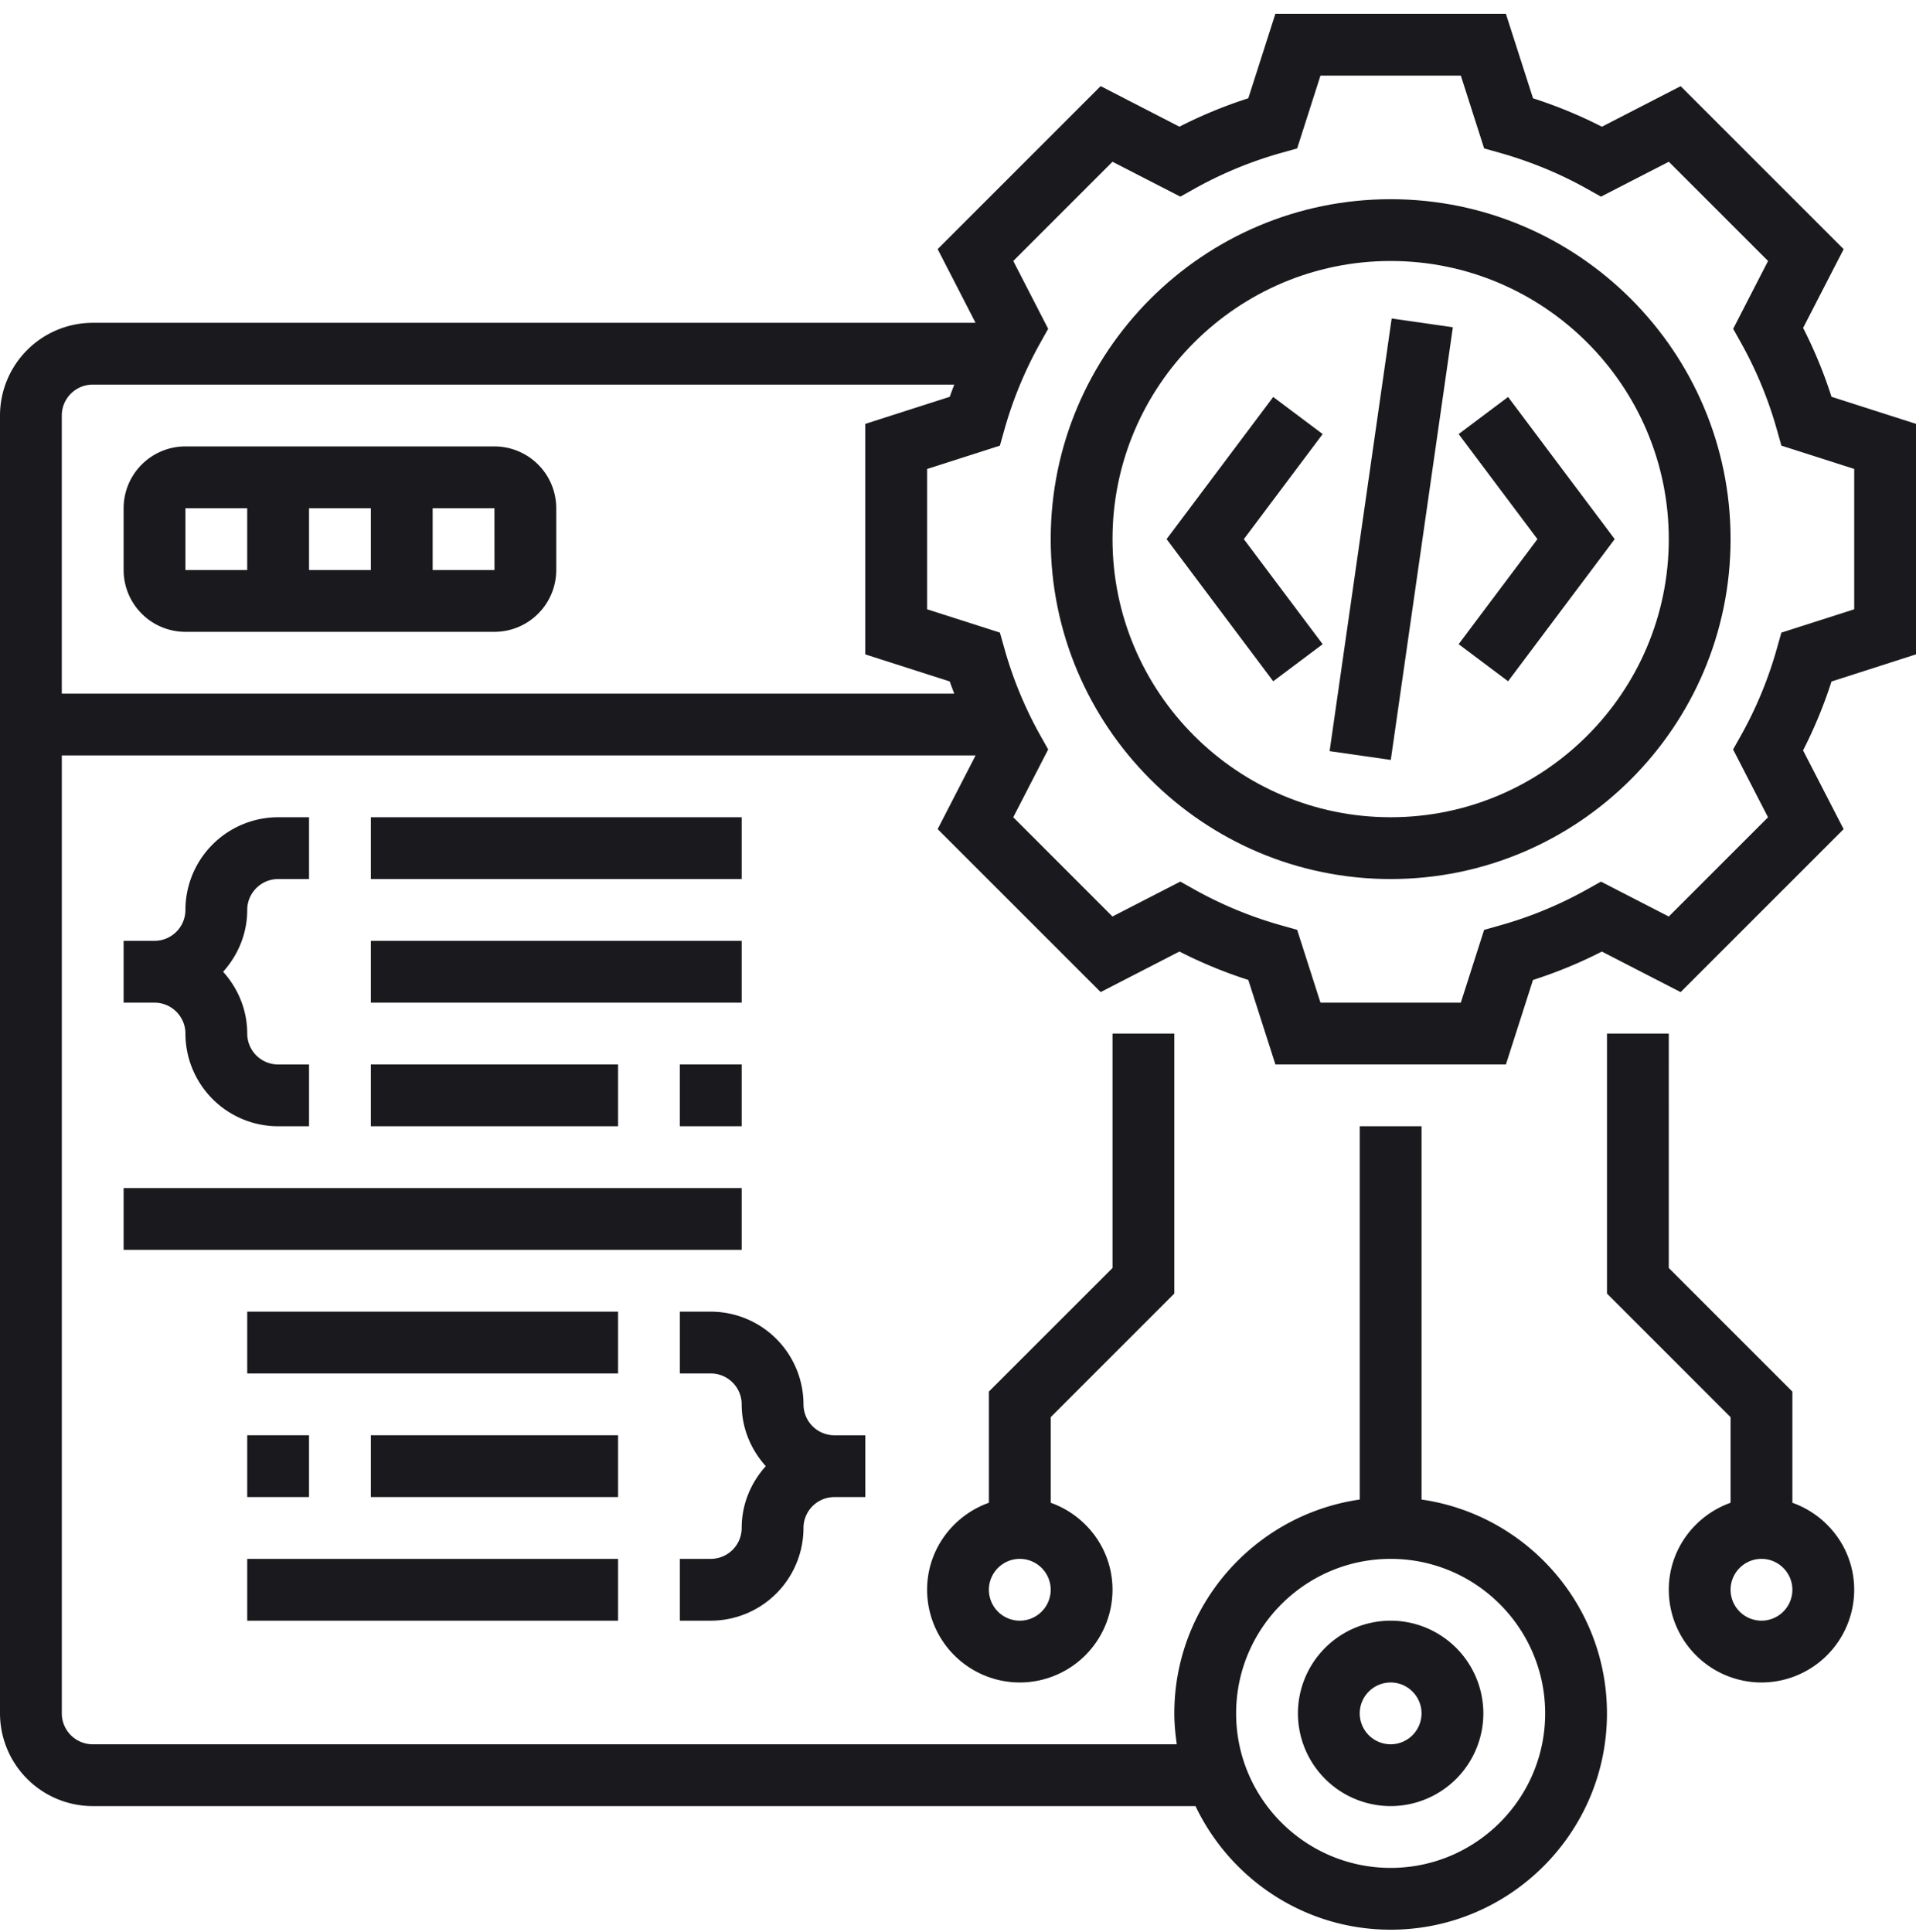 <?xml version="1.0" encoding="UTF-8"?><svg width="120" height="121" xmlns="http://www.w3.org/2000/svg"><g fill="#1A191E" fill-rule="nonzero"><path d="M87.097 12.477c-11.739 0-21.29 9.551-21.29 21.29 0 11.739 9.551 21.29 21.29 21.29 11.738 0 21.29-9.551 21.29-21.29 0-11.739-9.552-21.29-21.29-21.29zm0 38.71c-9.604 0-17.42-7.816-17.42-17.42 0-9.604 7.816-17.42 17.42-17.42 9.604 0 17.42 7.816 17.42 17.42 0 9.604-7.816 17.42-17.42 17.42z"/><path d="M114.708 24.852a28.906 28.906 0 00-1.778-4.314l2.539-4.933-10.208-10.208-4.933 2.54a28.906 28.906 0 00-4.314-1.78l-1.7-5.293H79.877l-1.695 5.292a28.906 28.906 0 00-4.314 1.778l-4.934-2.54-10.208 10.209 2.373 4.616H5.806A5.814 5.814 0 000 26.025v81.29a5.814 5.814 0 005.806 5.807h69.068c2.18 4.57 6.832 7.742 12.223 7.742 7.47 0 13.548-6.077 13.548-13.548 0-6.811-5.057-12.45-11.613-13.394v-23.38h-3.87v23.38c-6.556.945-11.614 6.583-11.614 13.394 0 .658.064 1.3.155 1.935H5.806a1.939 1.939 0 01-1.935-1.935v-60h57.23l-2.375 4.614 10.208 10.207 4.934-2.539a28.906 28.906 0 004.314 1.779l1.697 5.293h14.437l1.696-5.291a28.906 28.906 0 004.314-1.779l4.933 2.54 10.208-10.208-2.54-4.932a28.942 28.942 0 001.78-4.314L120 40.985V26.548l-5.292-1.696zM87.097 97.638c5.336 0 9.677 4.341 9.677 9.678 0 5.336-4.341 9.677-9.677 9.677-5.336 0-9.678-4.341-9.678-9.677 0-5.337 4.342-9.678 9.678-9.678zM3.87 26.025c0-1.066.869-1.935 1.935-1.935h53.96c-.091.255-.196.503-.279.762l-5.293 1.698v14.437l5.291 1.695c.083.26.19.507.279.763H3.87v-17.42zm112.258 12.138l-4.56 1.46-.283 1.002a24.917 24.917 0 01-2.231 5.41l-.51.907 2.188 4.248-6.215 6.215-4.248-2.185-.906.507a24.996 24.996 0 01-5.412 2.232l-1 .282-1.46 4.558h-8.789l-1.461-4.56-1-.282a25.093 25.093 0 01-5.412-2.232l-.906-.507-4.249 2.185-6.214-6.215 2.187-4.248-.51-.908a24.957 24.957 0 01-2.23-5.41l-.283-1-4.56-1.46v-8.788l4.56-1.462.282-1A25.093 25.093 0 0165.14 21.5l.507-.906-2.185-4.248 6.214-6.215 4.249 2.185.906-.507a24.996 24.996 0 015.411-2.232l1-.282 1.46-4.56h8.79l1.46 4.56 1.001.282c1.909.54 3.73 1.291 5.412 2.232l.906.507 4.248-2.185 6.215 6.215-2.185 4.248.507.906a24.996 24.996 0 012.231 5.412l.283 1 4.56 1.46v8.79z"/><path d="M91.355 27.187l4.935 6.58-4.935 6.58 3.097 2.323 6.677-8.903-6.677-8.903zM79.742 24.864l-6.677 8.903 6.677 8.903 3.097-2.322-4.936-6.58 4.936-6.581zM83.274 47.047l3.887-27.098 3.832.55-3.887 27.098zM30.968 27.96H11.613a3.875 3.875 0 00-3.871 3.872v3.87a3.875 3.875 0 003.87 3.872h19.356a3.875 3.875 0 003.87-3.871v-3.871a3.875 3.875 0 00-3.87-3.871zm-7.742 3.872v3.87h-3.871v-3.87h3.87zm-11.613 0h3.87v3.87h-3.87v-3.87zm15.484 3.87v-3.87h3.87l.003 3.87h-3.873zM87.097 113.122a5.814 5.814 0 005.806-5.806 5.814 5.814 0 00-5.806-5.807 5.814 5.814 0 00-5.807 5.807 5.814 5.814 0 005.807 5.806zm0-7.742c1.066 0 1.935.87 1.935 1.936a1.939 1.939 0 01-1.935 1.935 1.939 1.939 0 01-1.936-1.935c0-1.067.87-1.936 1.936-1.936zM112.258 94.123V87.16l-7.742-7.742V64.735h-3.87V81.02l7.741 7.742v5.361c-2.247.802-3.87 2.93-3.87 5.45a5.814 5.814 0 005.806 5.807 5.814 5.814 0 005.806-5.806c0-2.52-1.624-4.65-3.87-5.45zm-1.935 7.386a1.939 1.939 0 01-1.936-1.935c0-1.067.87-1.936 1.936-1.936 1.066 0 1.935.87 1.935 1.936a1.939 1.939 0 01-1.935 1.935zM73.548 81.02V64.735h-3.87v14.682l-7.743 7.742v6.964c-2.247.802-3.87 2.93-3.87 5.45a5.814 5.814 0 005.806 5.807 5.814 5.814 0 005.806-5.806c0-2.52-1.623-4.65-3.87-5.45v-5.362l7.741-7.742zm-9.677 20.49a1.939 1.939 0 01-1.936-1.936c0-1.067.87-1.936 1.936-1.936 1.066 0 1.935.87 1.935 1.936a1.939 1.939 0 01-1.935 1.935zM17.42 55.057h1.935v-3.87h-1.936a5.814 5.814 0 00-5.806 5.806 1.939 1.939 0 01-1.936 1.935H7.742V62.8h1.935c1.067 0 1.936.87 1.936 1.936a5.814 5.814 0 005.806 5.806h1.936v-3.87h-1.936a1.939 1.939 0 01-1.935-1.936c0-1.492-.583-2.841-1.51-3.871.927-1.03 1.51-2.379 1.51-3.871 0-1.066.869-1.936 1.935-1.936zM23.226 51.187h23.226v3.87H23.226zM23.226 58.928h23.226V62.8H23.226zM42.58 66.67h3.872v3.871H42.58zM23.226 66.67H38.71v3.871H23.226zM50.323 95.703c0-1.067.869-1.936 1.935-1.936h1.936v-3.87h-1.936a1.939 1.939 0 01-1.935-1.936 5.814 5.814 0 00-5.807-5.807h-1.935v3.871h1.935c1.067 0 1.936.87 1.936 1.936 0 1.492.582 2.841 1.51 3.87-.93 1.03-1.51 2.38-1.51 3.872a1.939 1.939 0 01-1.936 1.935h-1.935v3.871h1.935a5.814 5.814 0 005.807-5.806zM15.484 97.638H38.71v3.871H15.484zM23.226 89.896H38.71v3.871H23.226zM15.484 89.896h3.87v3.871h-3.87zM15.484 82.154H38.71v3.871H15.484zM7.742 74.412h38.71v3.871H7.742z"/></g></svg>